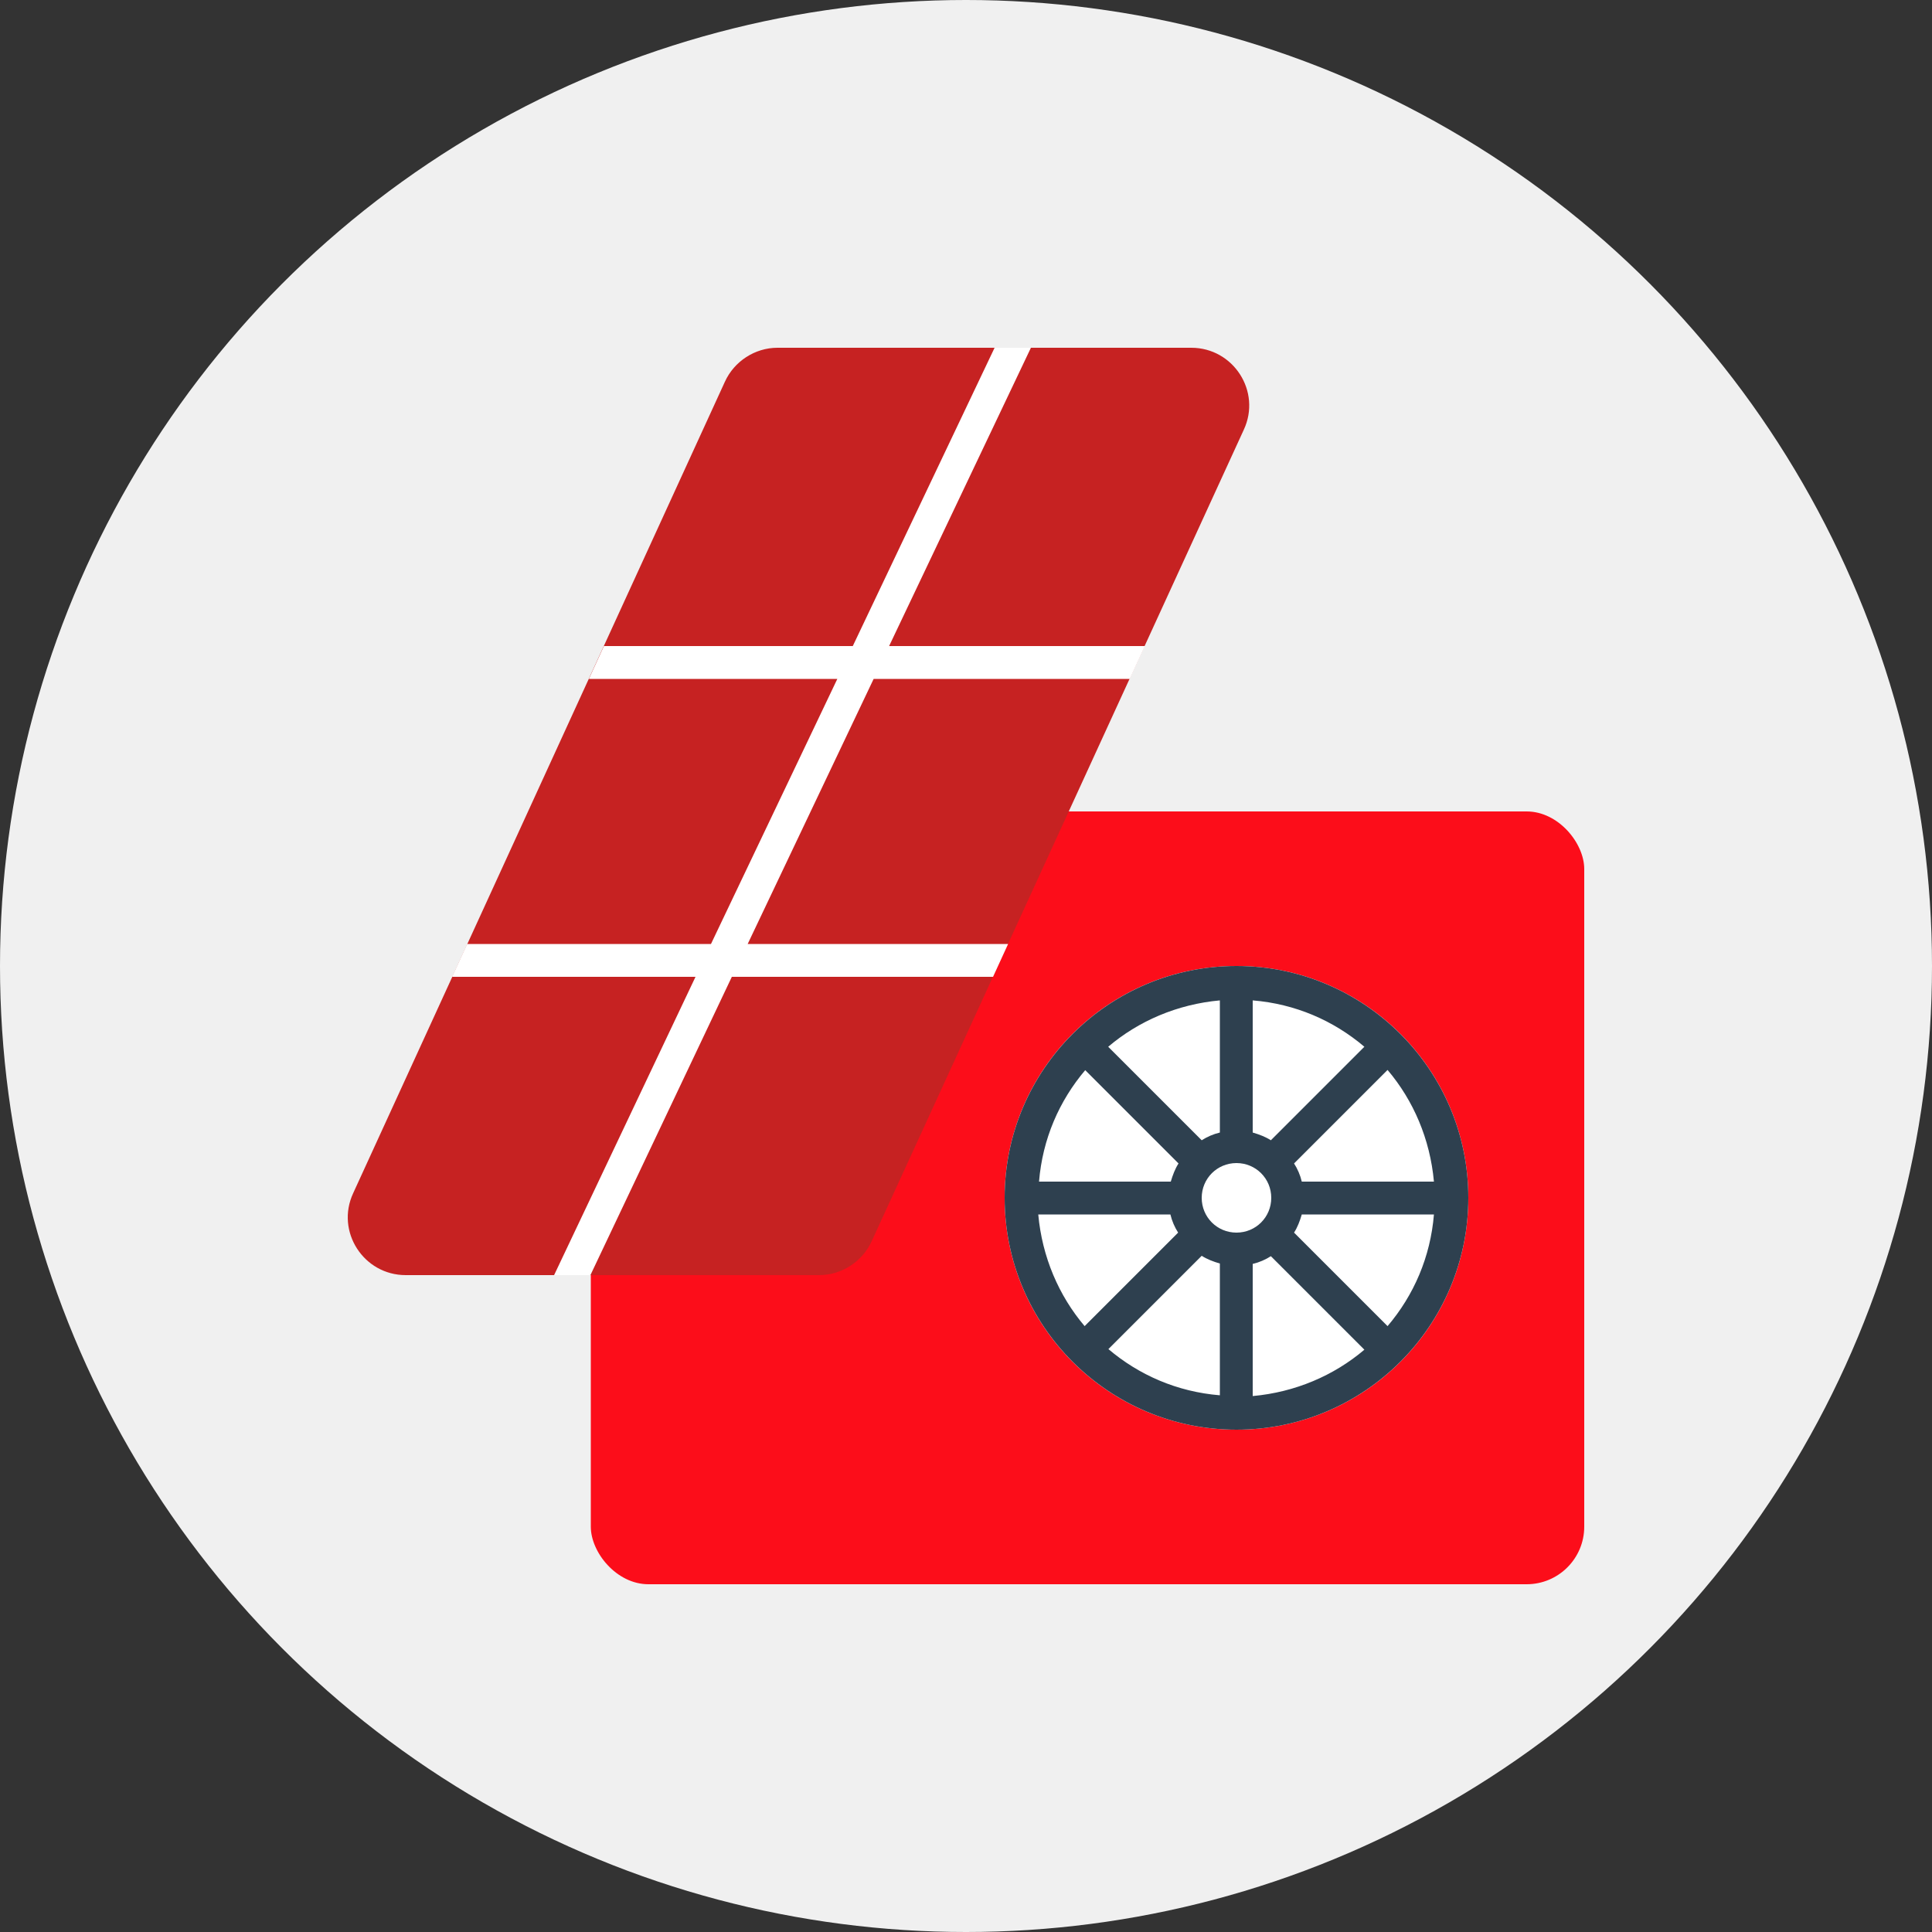 <svg viewBox="0 0 50 50" xmlns="http://www.w3.org/2000/svg"><rect x="0" y="0" width="50" height="50" fill="#333333" stroke="none"/><circle cx="25" cy="25" fill="#f0f0f0" r="25"/><rect fill="#fc0d1a" height="20" rx="1.49" width="25.71" x="15.29" y="21"/><path d="m20.13 9h10.7c1.09 0 1.82 1.13 1.36 2.12l-9.63 21c-.24.53-.78.88-1.36.88h-10.7c-1.09 0-1.82-1.13-1.36-2.12l9.62-21c.24-.53.78-.88 1.36-.88z" fill="#c62222"/><path d="m26.68 9h-.94l-3.67 7.72h-6.44l-.39.85h6.43l-3.27 6.86h-6.31l-.39.85h6.3l-3.66 7.72h.94l3.66-7.72h6.76l.39-.85h-6.74l3.26-6.86h6.63l.39-.85h-6.62z" fill="#fff"/><circle cx="32" cy="31" fill="#fff" r="6"/><path d="m32 25c-3.31 0-6 2.69-6 6s2.69 6 6 6 6-2.69 6-6-2.69-6-6-6zm5.11 5.58h-3.42c-.04-.17-.11-.33-.2-.47l2.42-2.42c.67.79 1.1 1.79 1.2 2.89zm-5.11 1.32c-.5 0-.9-.4-.9-.9s.4-.9.9-.9.9.4.9.9-.4.9-.9.9zm3.31-4.81-2.42 2.42c-.14-.09-.3-.15-.47-.2v-3.42c1.1.09 2.09.52 2.89 1.2zm-3.74-1.2v3.42c-.17.04-.33.11-.47.2l-2.42-2.42c.79-.67 1.79-1.1 2.89-1.2zm-3.49 1.8 2.42 2.42c-.09.14-.15.3-.2.47h-3.41c.09-1.1.52-2.09 1.2-2.89zm-1.2 3.74h3.41c.04.17.11.33.2.47l-2.42 2.42c-.67-.79-1.1-1.79-1.2-2.89zm1.8 3.49 2.42-2.42c.14.09.3.15.47.2v3.41c-1.1-.09-2.09-.52-2.89-1.2zm3.74 1.2v-3.41c.17-.04.33-.11.47-.2l2.42 2.42c-.79.67-1.79 1.1-2.89 1.2zm3.49-1.8-2.42-2.42c.09-.14.15-.3.2-.47h3.42c-.09 1.1-.52 2.09-1.2 2.89z" fill="#2e404f"/></svg>